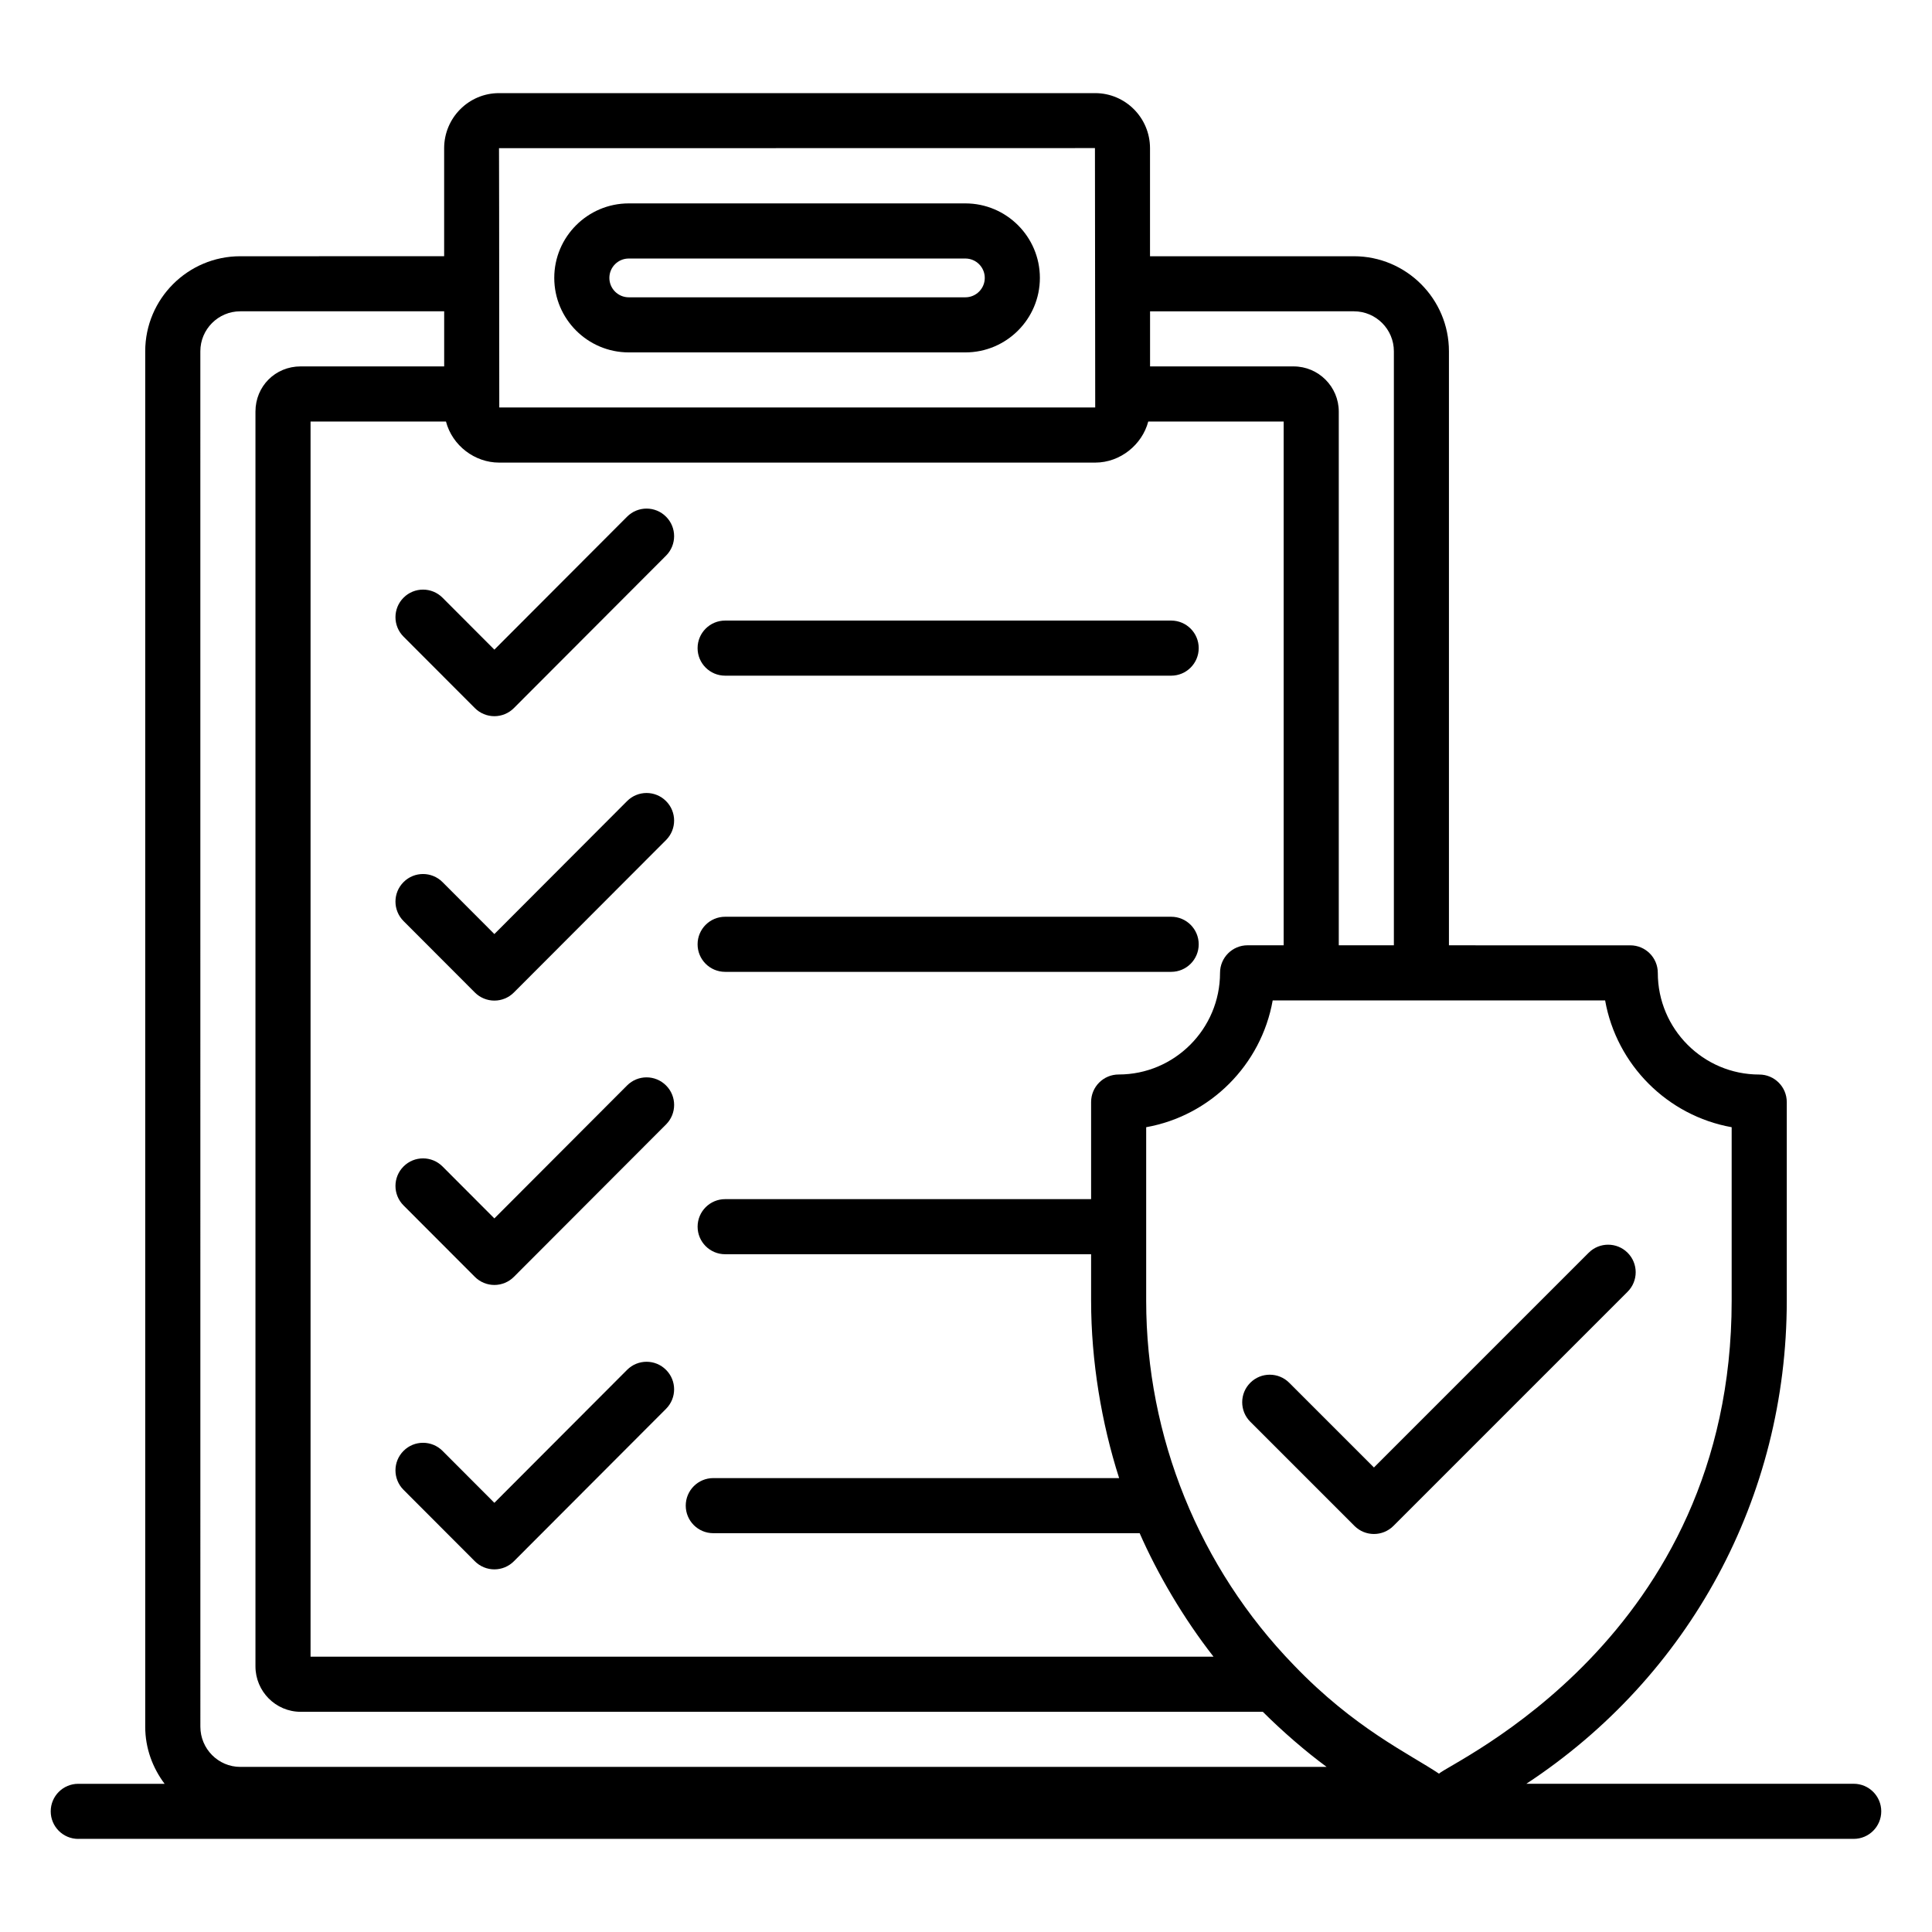 <?xml version="1.0" encoding="UTF-8"?>
<!-- Uploaded to: SVG Repo, www.svgrepo.com, Generator: SVG Repo Mixer Tools -->
<svg fill="#000000" width="800px" height="800px" version="1.1" viewBox="144 144 512 512" xmlns="http://www.w3.org/2000/svg">
 <g>
  <path d="m164.74 631.32h470.51c4.035 0 7.301-3.269 7.301-7.301s-3.266-7.301-7.301-7.301h-86.75c43.27-28.453 69.012-75.914 69.012-128.01v-52.645c0-4.031-3.266-7.301-7.301-7.301-14.816 0-26.875-12.086-26.875-26.941 0-4.031-3.266-7.301-7.301-7.301l-48.051-0.004v-157.42c0-13.891-11.301-25.191-25.191-25.191h-54.027v-28.625c0-8.055-6.516-14.602-14.531-14.602h-158c-8.016 0-14.531 6.551-14.531 14.602v28.621l-54.035 0.004c-13.891 0-25.184 11.301-25.184 25.191v364.5c0 5.695 1.961 10.898 5.141 15.133l-22.883-0.004c-4.035 0-7.301 3.269-7.301 7.301s3.266 7.301 7.301 7.301zm438.17-188.6v45.988c0 89.379-74.527 122.33-77.559 125.33-7.801-5.231-22.406-11.996-38.484-28.773-25.047-25.812-39.117-60.543-39.117-96.555v-45.988c17.035-3.043 30.496-16.535 33.527-33.598h88.098c3.031 17.059 16.5 30.555 33.535 33.598zm-137.32 140.32h-239.29v-327.33h35.887c1.684 6.426 7.688 10.883 14.055 10.883h158c6.684 0 12.457-4.797 14.055-10.883h35.887v138.8h-9.562c-4.035 0-7.301 3.269-7.301 7.301 0 14.855-12.051 26.941-26.867 26.941-4.035 0-7.301 3.269-7.301 7.301v25.727l-96.98 0.004c-4.035 0-7.301 3.269-7.301 7.301s3.266 7.301 7.301 7.301h96.98v12.312c0 15.996 2.762 32.457 7.426 47.012h-107.55c-4.035 0-7.301 3.269-7.301 7.301s3.266 7.301 7.301 7.301h112.99c4.676 10.656 11.559 22.488 19.574 32.723zm37.211-356.54c5.84 0 10.59 4.75 10.59 10.59v157.42h-14.602v-141.43c0-6.602-5.371-11.977-11.973-11.977h-38.039v-14.602zm-68.637-43.254c0.008 0.004 0.008 0.004 0.008 0.027 0.004 2.34 0.074 69.445 0.07 68.711h-157.93c0-46.766-0.074-69.188-0.07-68.711zm-237.07 53.844c0-5.84 4.75-10.59 10.582-10.59h54.035v14.602h-38.039c-6.711 0-11.973 5.258-11.973 11.977v332.52c0 6.641 5.371 12.047 11.973 12.047h254.99c5.16 5.152 11.367 10.527 16.91 14.602h-287.89c-5.832 0-10.582-4.781-10.582-10.66z"/>
  <path d="m310.18 280.93-35.168 35.234-13.738-13.766c-2.852-2.859-7.488-2.852-10.324-0.008-2.859 2.848-2.859 7.469-0.016 10.324l18.91 18.941c1.367 1.371 3.231 2.144 5.168 2.144 1.941 0 3.801-0.77 5.168-2.144l40.336-40.41c2.844-2.856 2.844-7.477-0.016-10.324-2.848-2.852-7.469-2.852-10.32 0.008z"/>
  <path d="m310.18 356.3-35.168 35.234-13.738-13.766c-2.852-2.859-7.488-2.852-10.324-0.008-2.859 2.848-2.859 7.469-0.016 10.324l18.91 18.941c1.367 1.371 3.231 2.144 5.168 2.144 1.941 0 3.801-0.77 5.168-2.144l40.336-40.41c2.844-2.856 2.844-7.477-0.016-10.324-2.848-2.852-7.469-2.852-10.32 0.008z"/>
  <path d="m310.18 431.66-35.168 35.234-13.738-13.766c-2.852-2.859-7.488-2.852-10.324-0.008-2.859 2.848-2.859 7.469-0.016 10.324l18.91 18.941c1.367 1.371 3.231 2.144 5.168 2.144 1.941 0 3.801-0.77 5.168-2.144l40.34-40.406c2.844-2.856 2.844-7.477-0.016-10.324-2.852-2.856-7.473-2.856-10.324 0.004z"/>
  <path d="m310.18 507.03-35.168 35.234-13.738-13.766c-2.852-2.859-7.488-2.852-10.324-0.008-2.859 2.848-2.859 7.469-0.016 10.324l18.91 18.941c1.367 1.371 3.231 2.144 5.168 2.144 1.941 0 3.801-0.77 5.168-2.144l40.336-40.41c2.844-2.856 2.844-7.477-0.016-10.324-2.848-2.852-7.469-2.852-10.32 0.008z"/>
  <path d="m336.17 323.06h118.2c4.035 0 7.301-3.269 7.301-7.301s-3.266-7.301-7.301-7.301h-118.2c-4.035 0-7.301 3.269-7.301 7.301-0.004 4.031 3.262 7.301 7.301 7.301z"/>
  <path d="m336.17 401.55h118.2c4.035 0 7.301-3.269 7.301-7.301s-3.266-7.301-7.301-7.301h-118.2c-4.035 0-7.301 3.269-7.301 7.301-0.004 4.031 3.262 7.301 7.301 7.301z"/>
  <path d="m310.63 237.39h89.203c10.887 0 19.746-8.855 19.746-19.746 0-10.883-8.855-19.742-19.746-19.742h-89.203c-10.887 0-19.746 8.855-19.746 19.742 0 10.891 8.859 19.746 19.746 19.746zm0-24.879h89.203c2.84 0 5.141 2.305 5.141 5.137 0 2.836-2.305 5.141-5.141 5.141h-89.203c-2.84 0-5.141-2.309-5.141-5.141 0-2.836 2.301-5.137 5.141-5.137z"/>
  <path d="m485.66 510.45c-2.852-2.852-7.473-2.852-10.324 0-2.852 2.852-2.852 7.473 0 10.324l27.609 27.609c1.426 1.426 3.293 2.141 5.164 2.141 1.867 0 3.738-0.715 5.164-2.141l62.062-62.062c2.852-2.852 2.852-7.473 0-10.324-2.852-2.852-7.473-2.852-10.324 0l-56.902 56.902z"/>
 </g>
</svg>